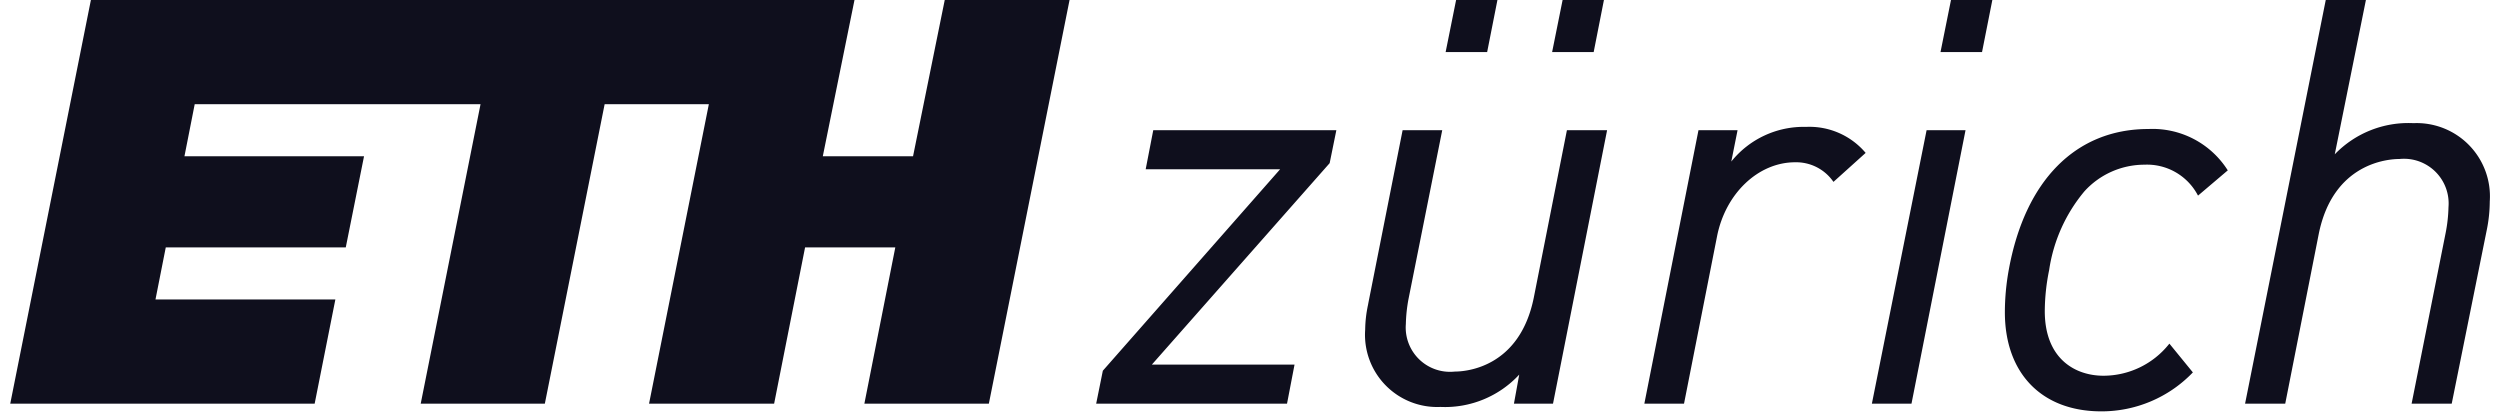 <?xml version="1.0" encoding="UTF-8"?>
<svg xmlns="http://www.w3.org/2000/svg" width="192" height="32">
<path d="M70.122 12h-6.931l2.434-12h-58.644l-6.194 31h23.379l1.59-8h-13.815l.79-4h13.824l1.403-7h-13.792l.788-4h21.952l-4.595 23h9.533l4.593-23h8.003l-4.593 23h9.606l2.377-12h6.929l-2.375 12h9.56l6.198-31h-9.586zm40.902-8h3.189l.79-4h-3.174zm8.179 0h3.191l.788-4h-3.174zm29.828 0h3.189l.792-4h-3.176zm15.963 5.908c-5.565 0-9.47 3.94-10.72 10.812a18.357 18.357 0 0 0-.3 3.26c0 4.694 2.833 7.612 7.401 7.612a9.713 9.713 0 0 0 7.009-2.962l.028-.03-1.769-2.168-.032-.038-.034.036a6.453 6.453 0 0 1-5.034 2.426c-2.177 0-4.504-1.306-4.504-4.962a16.14 16.14 0 0 1 .336-3.156 12.177 12.177 0 0 1 2.712-6.048 6.229 6.229 0 0 1 4.608-2.042 4.407 4.407 0 0 1 4.089 2.332l.026.042 2.252-1.912.032-.028-.024-.034a6.832 6.832 0 0 0-6.076-3.14zm20.354-.449a7.848 7.848 0 0 0-6.038 2.392l2.392-11.851h-3.084l-6.196 31h3.084l2.572-13.023c1.102-5.488 5.36-5.766 6.2-5.766a3.43 3.43 0 0 1 3.766 3.697 11.505 11.505 0 0 1-.216 1.968l-2.616 13.124h3.08l2.706-13.409a11.086 11.086 0 0 0 .216-2.115 5.629 5.629 0 0 0-5.866-6.017zm-41.577 21.49l-.01.052h3.041l4.15-21h-2.99zm-55.772-18.005l-.009.057h10.322l-13.609 15.465-.006.008-.511 2.527h14.657l.577-3h-10.957l13.649-15.465.006-.01.513-2.525h-14.062zm50.709-3.199a7.129 7.129 0 0 0-5.745 2.662l.472-2.359.008-.047h-3l-4.147 20.948-.008.052h3.045l2.536-12.85c.649-3.295 3.168-5.688 5.994-5.688a3.474 3.474 0 0 1 2.919 1.466l.03.038 2.469-2.224-.024-.03a5.652 5.652 0 0 0-4.549-1.968zm-18.369.256h3.084l-.008.05-4.144 20.95h-3.001l.01-.052.397-2.18a7.768 7.768 0 0 1-6.051 2.484 5.546 5.546 0 0 1-5.78-5.937 9.544 9.544 0 0 1 .217-1.899l.035-.19 2.622-13.226h3.043l-.01.05-2.577 12.898a11.772 11.772 0 0 0-.207 1.94 3.402 3.402 0 0 0 3.753 3.648c.825 0 4.989-.276 6.076-5.693z" style="fill:#00000f;fill-opacity:0.941"/>
</svg>
